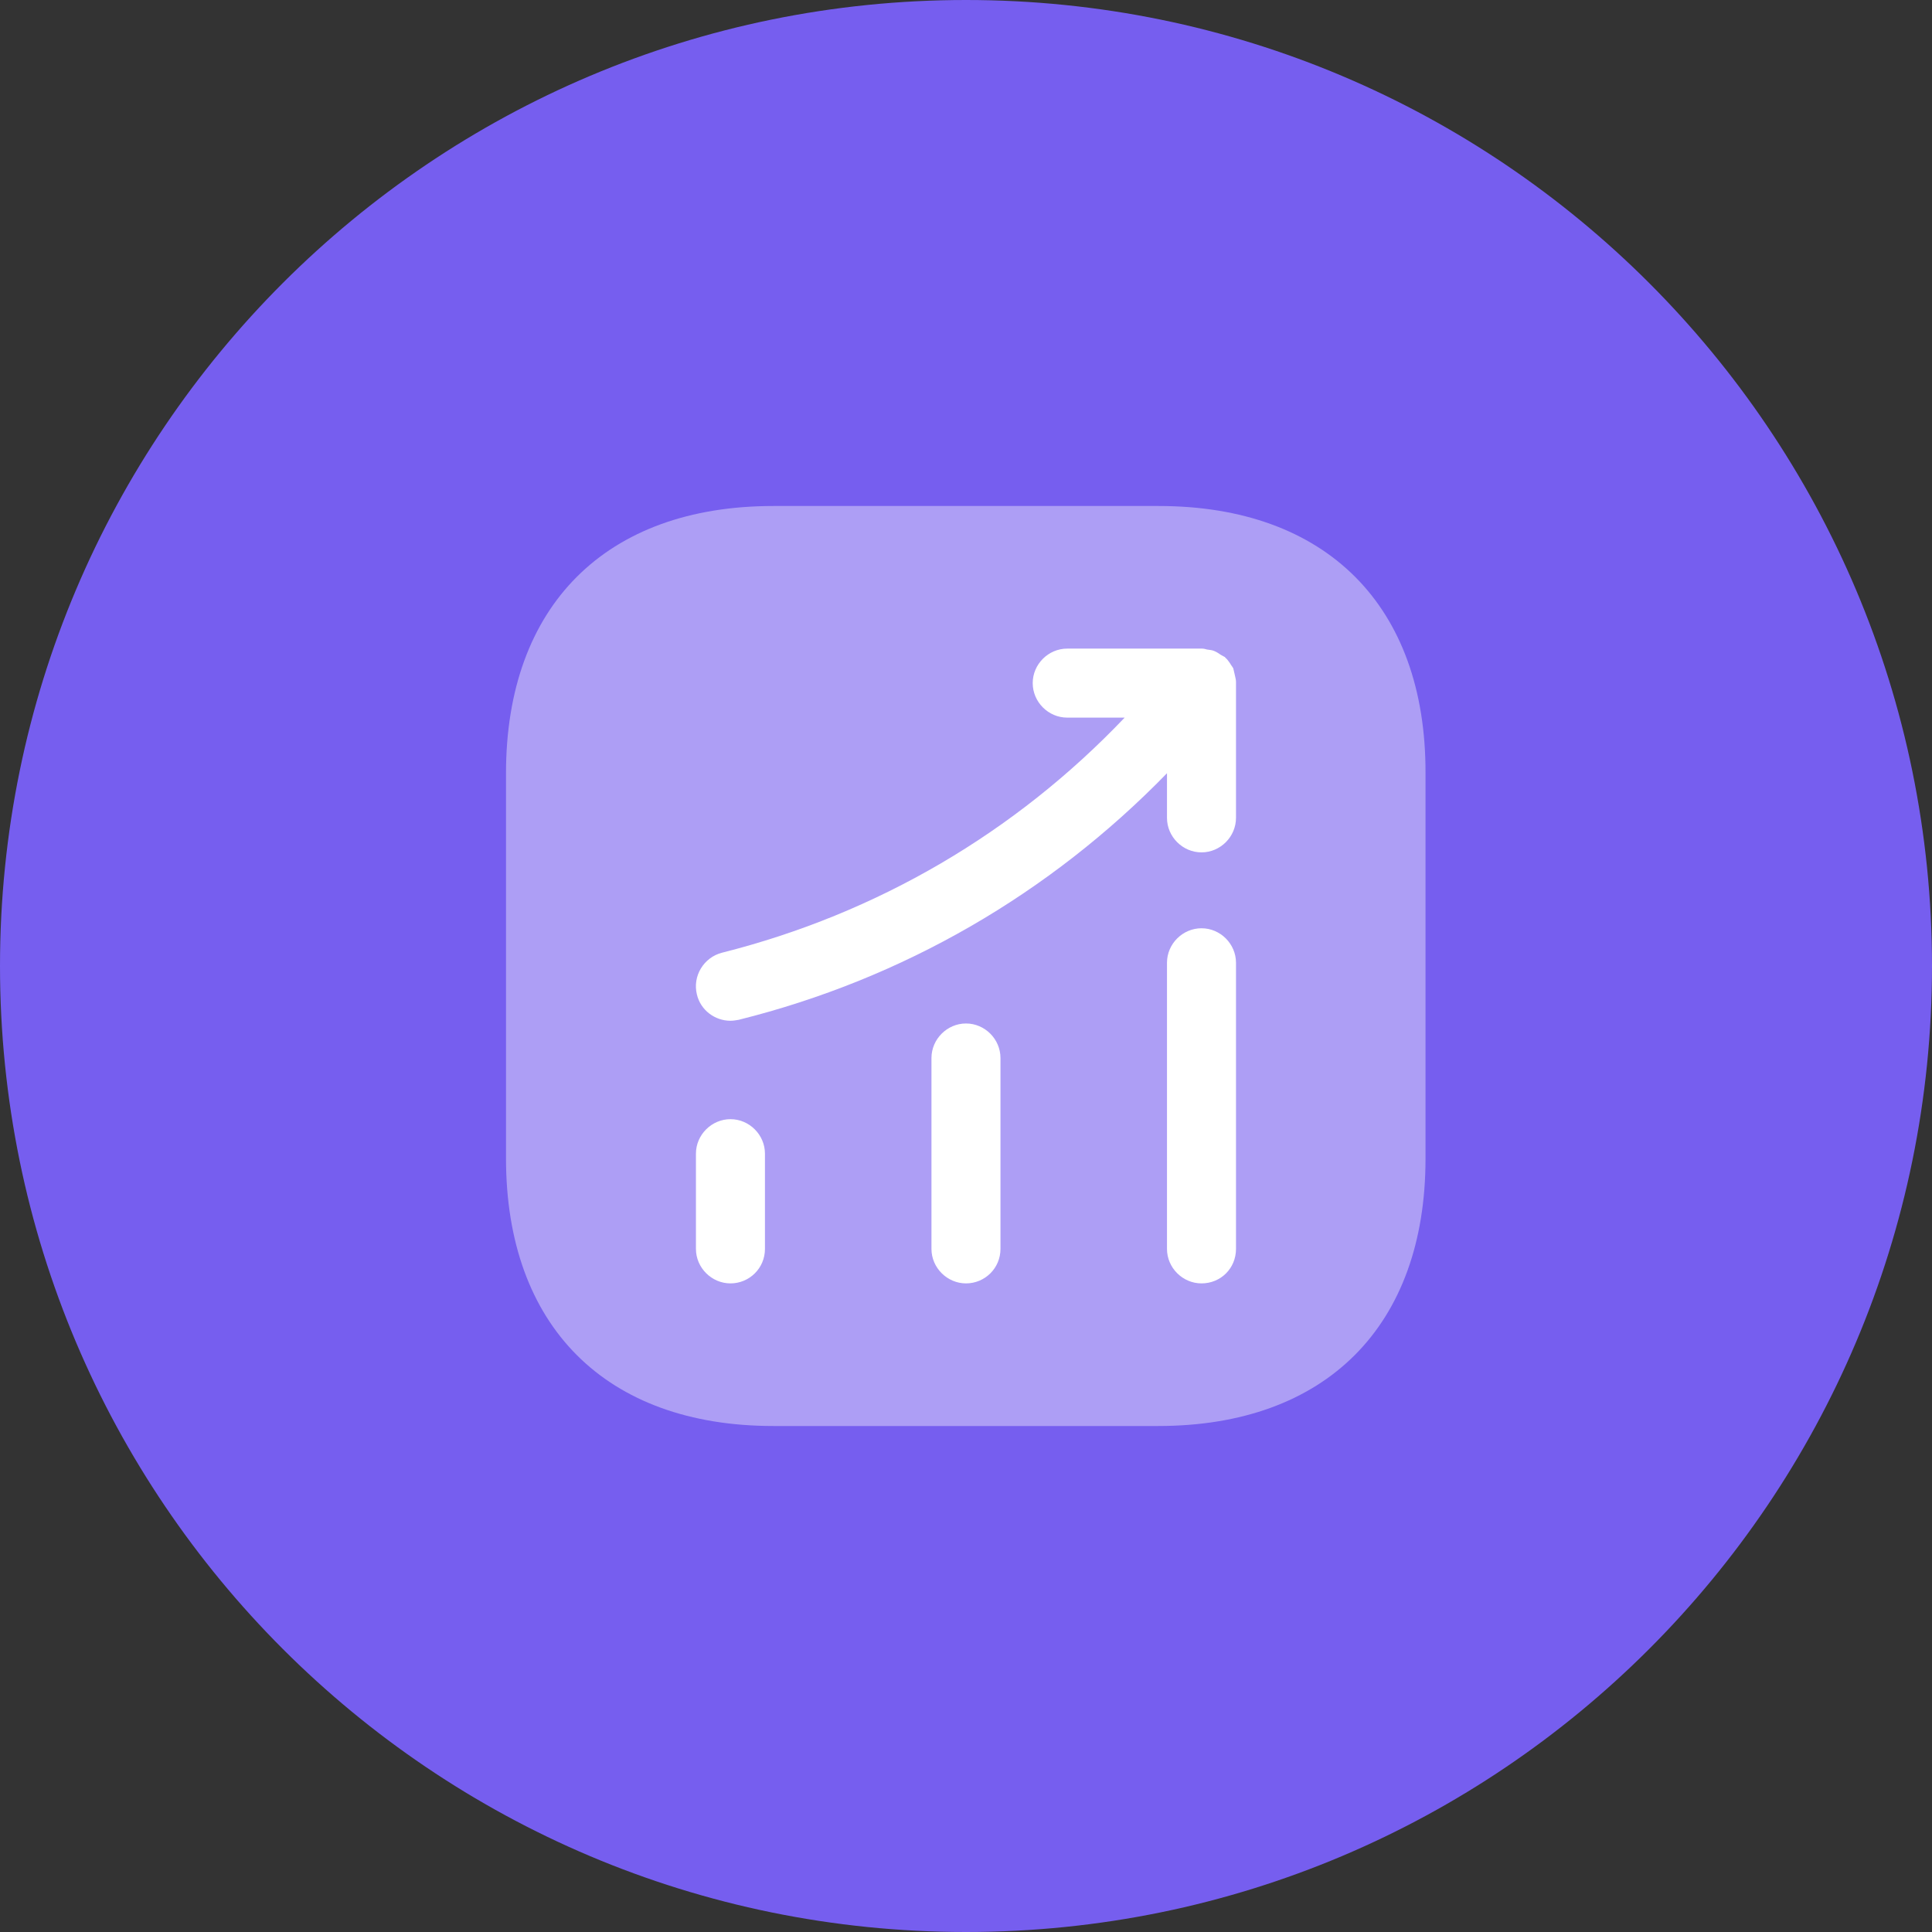 <svg width="32" height="32" viewBox="0 0 32 32" fill="none" xmlns="http://www.w3.org/2000/svg">
<rect x="0" y="0" width="32" height="32" fill="#333333" stroke="none"/>
<path d="M16 32C24.837 32 32 24.837 32 16C32 7.163 24.837 0 16 0C7.163 0 0 7.163 0 16C0 24.837 7.163 32 16 32Z" fill="#765EEF"/>
<path opacity="0.4" d="M19.192 8.381H12.808C10.034 8.381 8.381 10.034 8.381 12.807V19.185C8.381 21.966 10.034 23.619 12.808 23.619H19.185C21.958 23.619 23.611 21.966 23.611 19.192V12.807C23.619 10.034 21.966 8.381 19.192 8.381Z" fill="white"/>
<path d="M12.099 21.257C11.787 21.257 11.527 20.998 11.527 20.686V19.108C11.527 18.796 11.787 18.537 12.099 18.537C12.411 18.537 12.67 18.796 12.67 19.108V20.686C12.67 21.006 12.411 21.257 12.099 21.257Z" fill="white"/>
<path d="M16 21.257C15.688 21.257 15.428 20.998 15.428 20.686V17.524C15.428 17.211 15.688 16.952 16 16.952C16.312 16.952 16.571 17.211 16.571 17.524V20.686C16.571 21.006 16.312 21.257 16 21.257Z" fill="white"/>
<path d="M19.901 21.257C19.588 21.257 19.329 20.998 19.329 20.686V15.946C19.329 15.634 19.588 15.375 19.901 15.375C20.213 15.375 20.472 15.634 20.472 15.946V20.686C20.472 21.006 20.221 21.257 19.901 21.257Z" fill="white"/>
<path d="M20.472 11.291C20.472 11.253 20.457 11.207 20.45 11.169C20.442 11.139 20.434 11.101 20.427 11.07C20.411 11.04 20.389 11.017 20.373 10.986C20.35 10.956 20.328 10.918 20.297 10.895C20.29 10.887 20.29 10.88 20.282 10.88C20.259 10.865 20.236 10.857 20.213 10.842C20.183 10.819 20.145 10.796 20.107 10.781C20.069 10.765 20.03 10.765 19.992 10.758C19.962 10.75 19.939 10.743 19.909 10.743H17.676C17.364 10.743 17.105 11.002 17.105 11.314C17.105 11.627 17.364 11.886 17.676 11.886H18.628C16.815 13.79 14.53 15.131 11.962 15.779C11.657 15.855 11.467 16.167 11.543 16.472C11.604 16.731 11.84 16.907 12.099 16.907C12.145 16.907 12.19 16.899 12.236 16.891C14.956 16.213 17.387 14.804 19.329 12.807V13.546C19.329 13.859 19.588 14.118 19.901 14.118C20.213 14.118 20.472 13.859 20.472 13.546V11.314C20.472 11.306 20.472 11.299 20.472 11.291Z" fill="white"/>
</svg>
